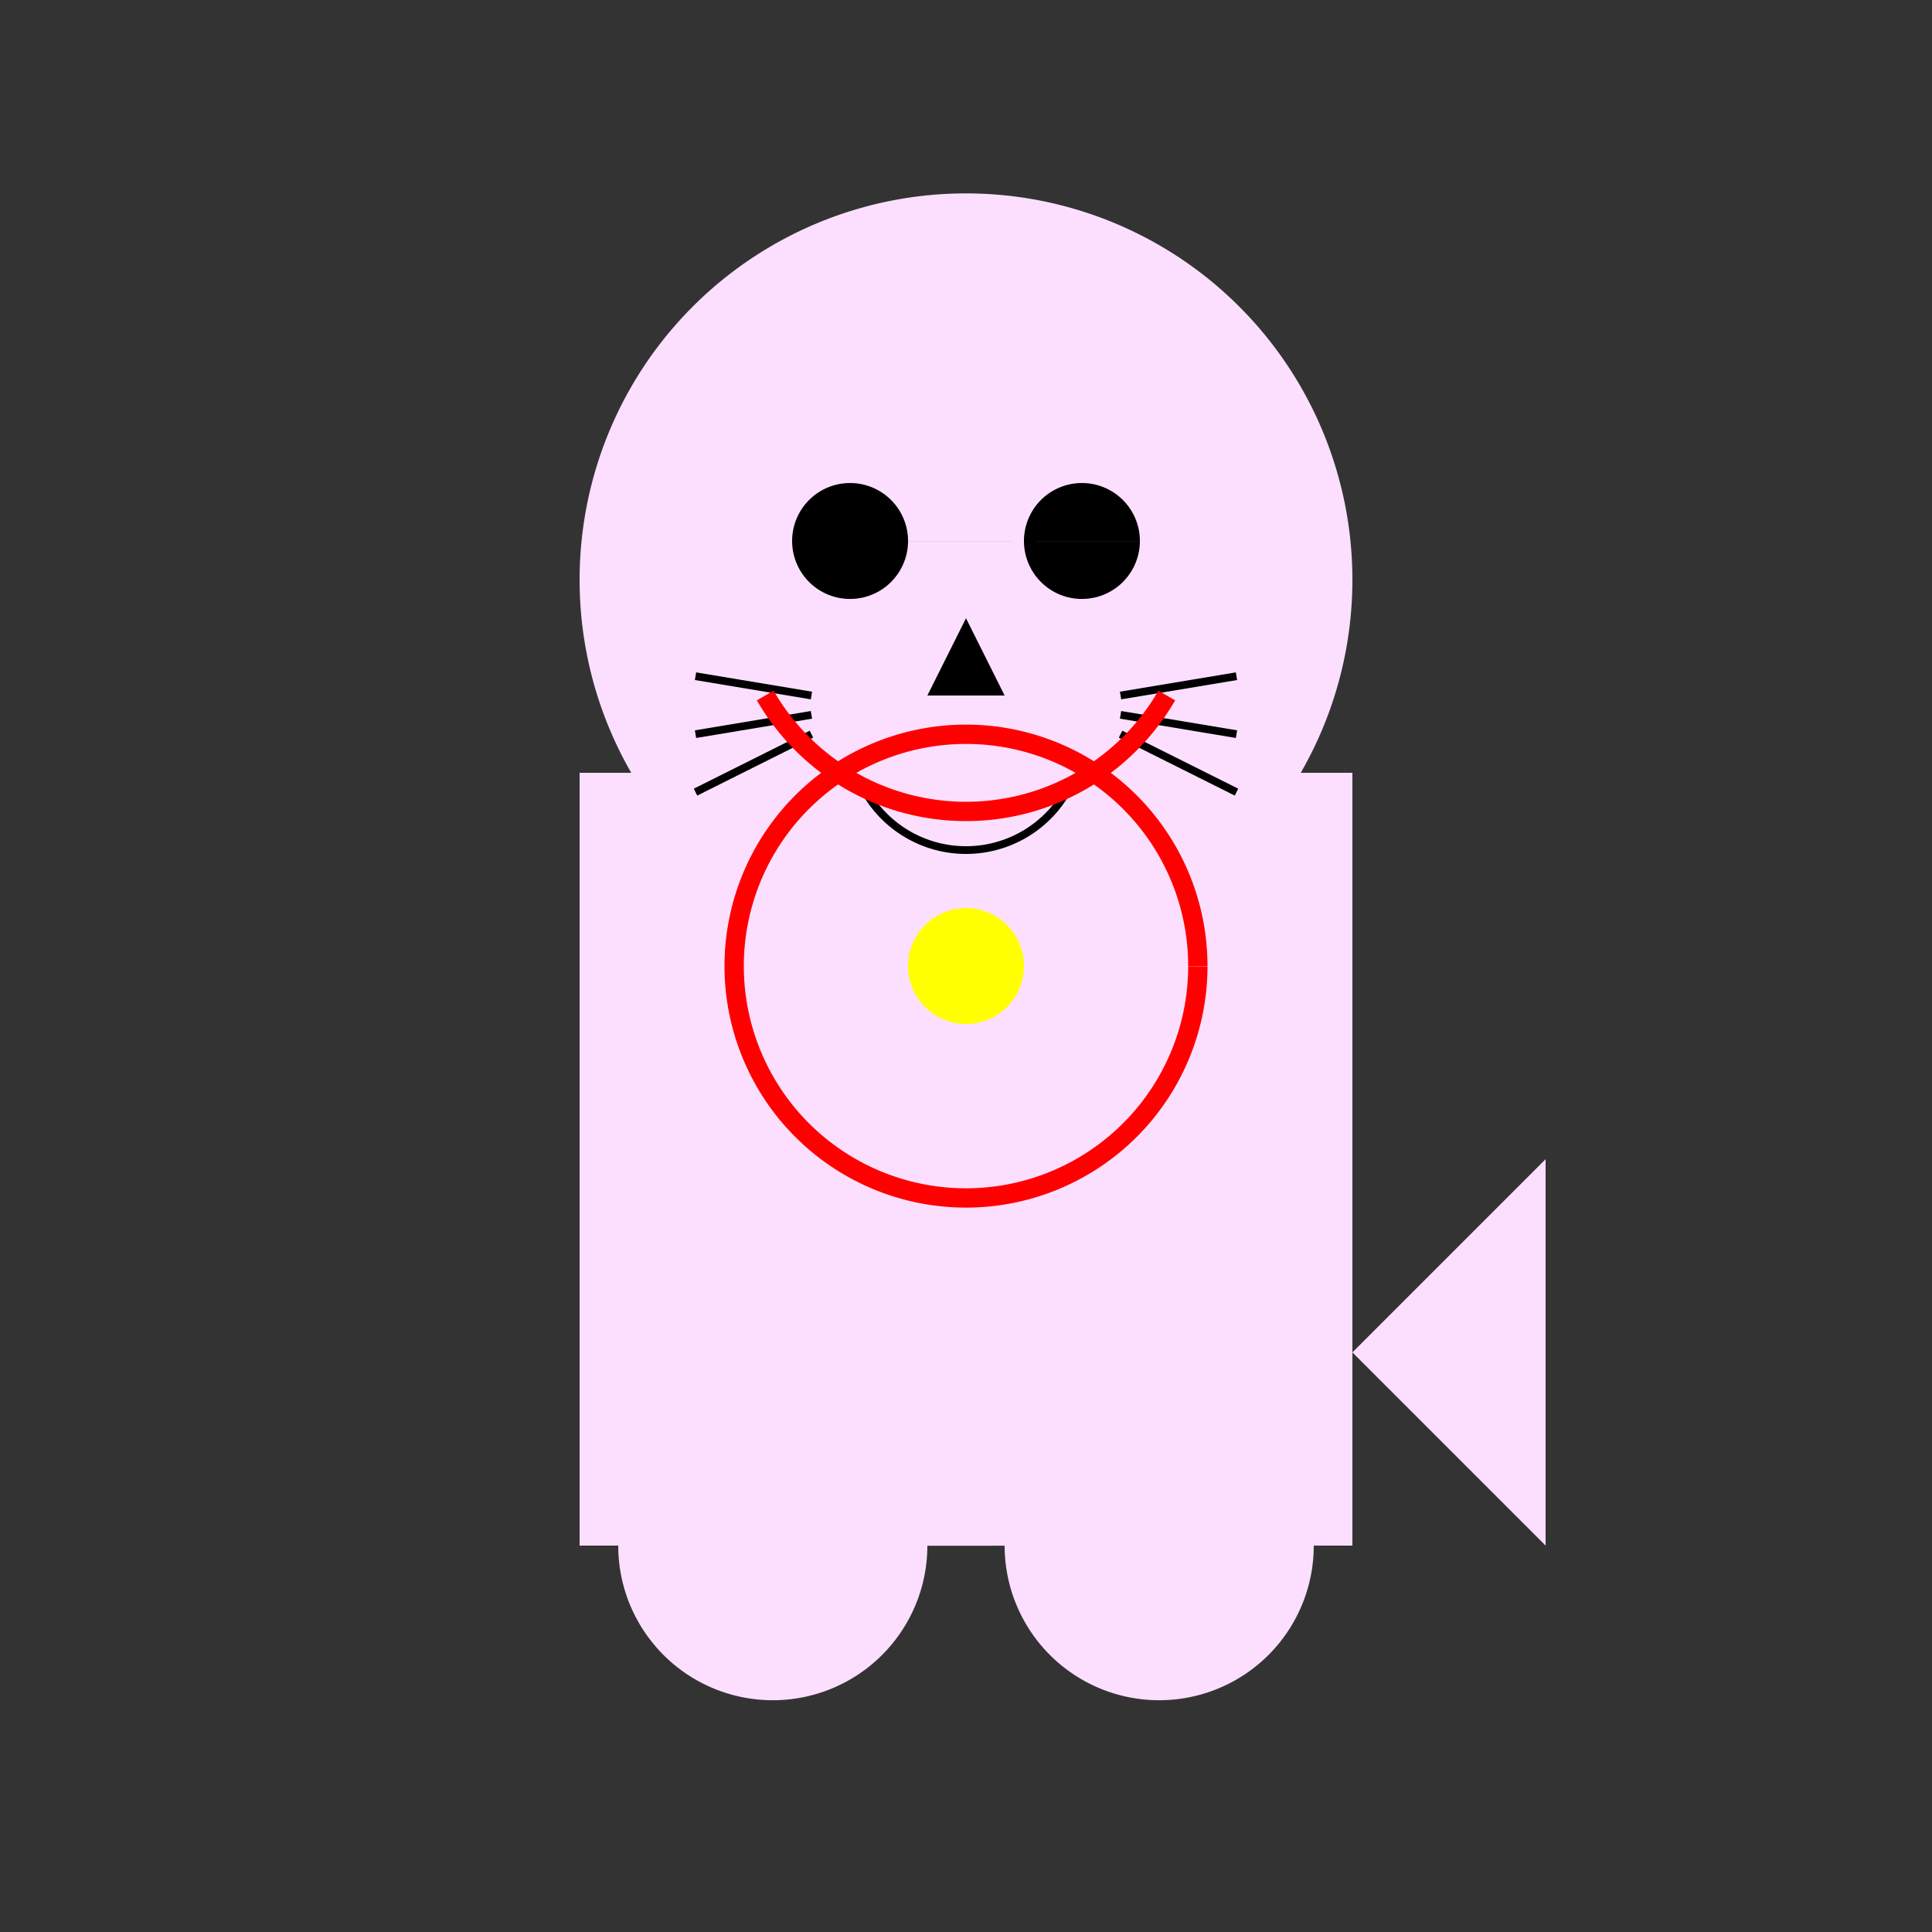 <!--

Generated by DrawGPT.
Free, open source, AI generated images in SVG, PNG, and HTML Canvas format.
https://drawgpt.ai

Created: 2023-09-27T05:42:35.585Z
Link: https://drawgpt.ai/prompt/95848/

-->
<svg xmlns="http://www.w3.org/2000/svg" xmlns:xlink="http://www.w3.org/1999/xlink" width="500" height="500"><rect width="100%" height="100%" fill="#333333" stroke="none"/><defs/><g><rect fill="#FCDFFF" stroke="none" x="150" y="200" width="200" height="200"/><path fill="#FCDFFF" stroke="none" paint-order="stroke fill markers" d=" M 350 150 A 100 100 0 1 0 350 150.1"/><path fill="#FCDFFF" stroke="none" paint-order="stroke fill markers" d=" M 180 120 L 250 70 L 320 120 Z"/><path fill="#000000" stroke="none" paint-order="stroke fill markers" d=" M 235 140 A 15 15 0 1 0 235 140.015 L 295 140 A 15 15 0 1 0 295 140.015"/><path fill="#000000" stroke="none" paint-order="stroke fill markers" d=" M 250 160 L 240 180 L 260 180 Z"/><path fill="none" stroke="#000000" paint-order="fill stroke markers" d=" M 275.981 205 A 30 30 0 0 1 224.019 205" stroke-miterlimit="10" stroke-width="2" stroke-dasharray=""/><path fill="none" stroke="#000000" paint-order="fill stroke markers" d=" M 210 180 L 180 175 M 210 185 L 180 190 M 210 190 L 180 205 M 290 180 L 320 175 M 290 185 L 320 190 M 290 190 L 320 205" stroke-miterlimit="10" stroke-width="2" stroke-dasharray=""/><path fill="#FCDFFF" stroke="none" paint-order="stroke fill markers" d=" M 240 320 A 40 40 0 1 0 240 320.04 L 340 320 A 40 40 0 1 0 340 320.04 L 240 400 A 40 40 0 1 0 240 400.04 L 340 400 A 40 40 0 1 0 340 400.04"/><path fill="#FCDFFF" stroke="none" paint-order="stroke fill markers" d=" M 350 350 L 400 300 L 400 400 Z"/><path fill="none" stroke="#FF0000" paint-order="fill stroke markers" d=" M 310 250 A 60 60 0 1 0 310 250.06" stroke-miterlimit="10" stroke-width="5" stroke-dasharray=""/><path fill="#FFFF00" stroke="none" paint-order="stroke fill markers" d=" M 265 250 A 15 15 0 1 0 265 250.015"/><path fill="none" stroke="#FF0000" paint-order="fill stroke markers" d=" M 301.962 180 A 60 60 0 0 1 198.038 180" stroke-miterlimit="10" stroke-width="5" stroke-dasharray=""/></g></svg>